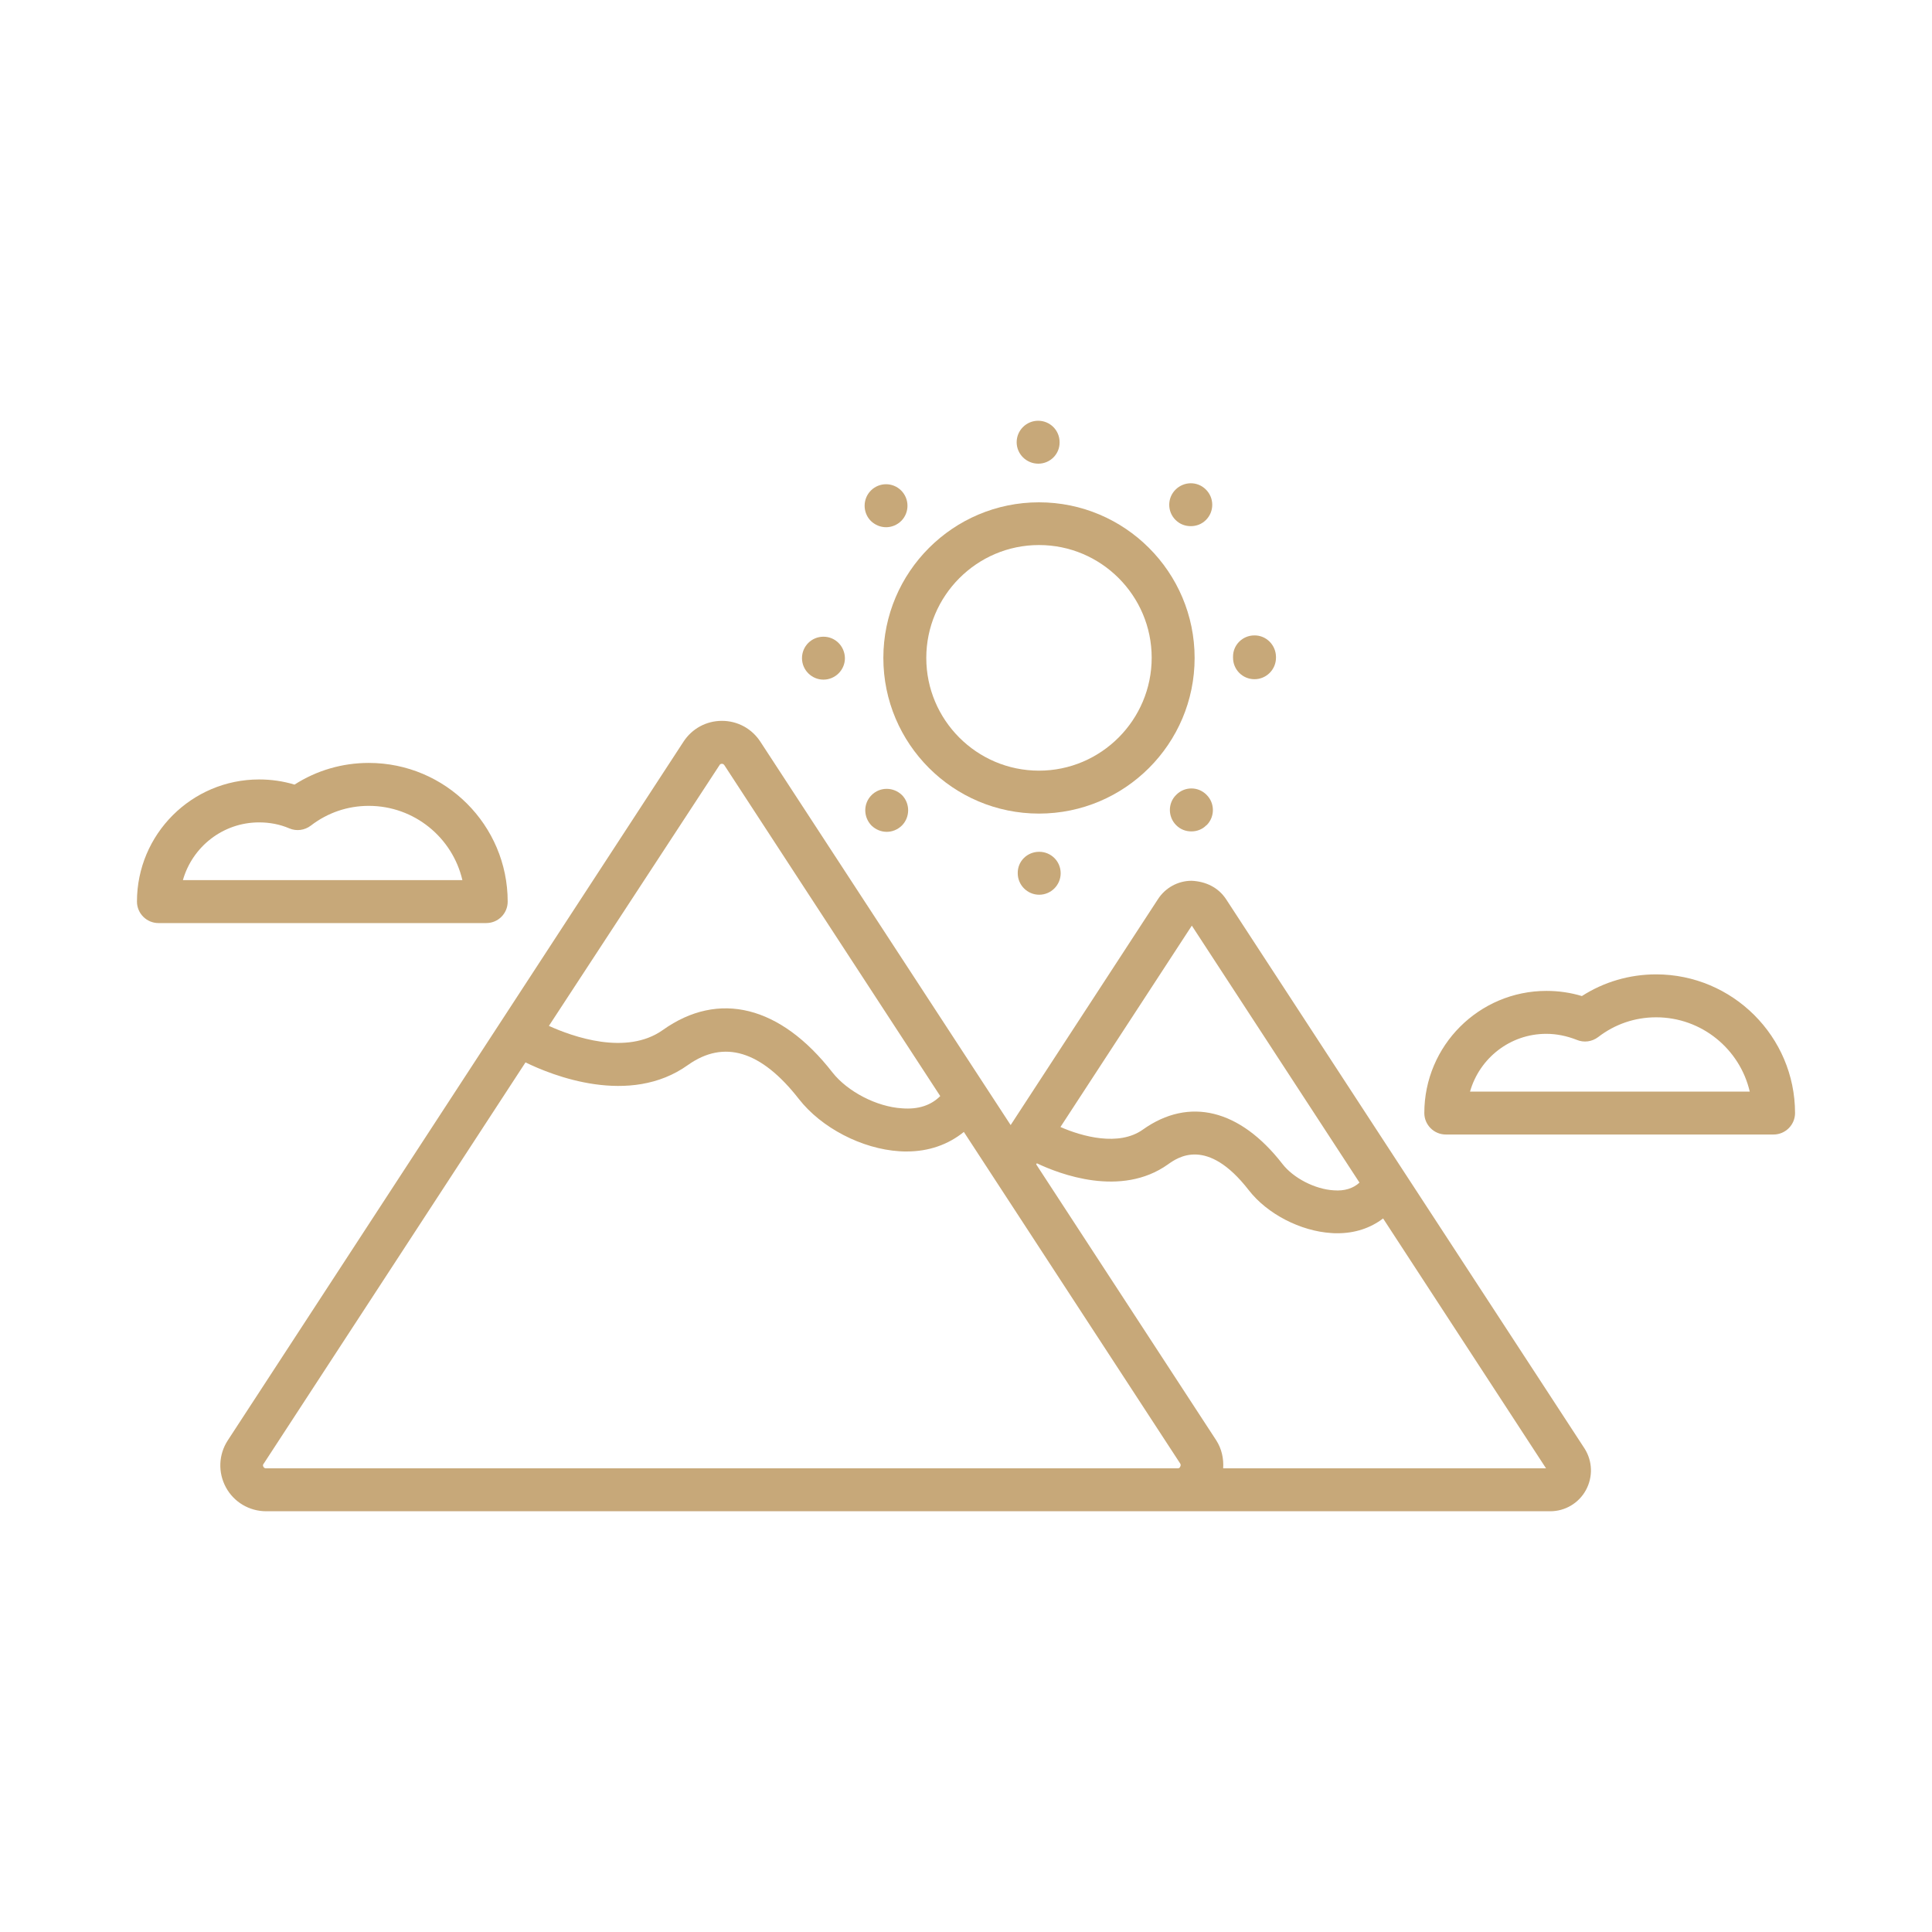 <?xml version="1.0" encoding="utf-8"?>
<!-- Generator: Adobe Illustrator 23.1.0, SVG Export Plug-In . SVG Version: 6.00 Build 0)  -->
<svg version="1.1" id="Layer_1" xmlns="http://www.w3.org/2000/svg" xmlns:xlink="http://www.w3.org/1999/xlink" x="0px" y="0px"
	 viewBox="0 0 90 90" style="enable-background:new 0 0 90 90;" xml:space="preserve">
<style type="text/css">
	.st0{fill:#C7A879;}
</style>
<g id="Layer_3">
</g>
<g id="Layer_4">
</g>
<g id="Layer_5">
</g>
<g id="Layer_6">
</g>
<g id="Layer_7">
</g>
<g id="Layer_8">
</g>
<g id="Layer_9">
	<g>
		<path class="st0" d="M48.4,37.9c4,0,7.25-3.25,7.25-7.25S52.4,23.4,48.4,23.4s-7.25,3.25-7.25,7.25S44.4,37.9,48.4,37.9z
			 M48.4,25.39c2.9,0,5.25,2.36,5.25,5.25S51.3,35.9,48.4,35.9s-5.25-2.36-5.25-5.25S45.5,25.39,48.4,25.39z"/>
		<path class="st0" d="M54.79,37.03c-0.39,0.38-0.39,1.02,0,1.41c0.2,0.2,0.45,0.29,0.71,0.29c0.25,0,0.51-0.09,0.7-0.29
			c0.01,0,0.01,0,0.01,0c0.39-0.39,0.39-1.03-0.01-1.42C55.81,36.63,55.18,36.63,54.79,37.03z"/>
		<path class="st0" d="M48.37,21.6c0.55,0,1-0.45,0.99-1c0-0.56-0.45-1-1-1s-1,0.45-1,1S47.81,21.6,48.37,21.6z"/>
		<path class="st0" d="M40.6,37.04c-0.39,0.39-0.39,1.02,0,1.42c0.2,0.19,0.45,0.29,0.71,0.29c0.25,0,0.51-0.1,0.71-0.3
			c0.38-0.39,0.38-1.02,0-1.41C41.62,36.65,40.99,36.65,40.6,37.04z"/>
		<path class="st0" d="M47.41,40.68c0,0.55,0.45,1,1,1s1-0.45,1-1c0-0.56-0.45-1-1-1C47.85,39.68,47.4,40.12,47.41,40.68z"/>
		<path class="st0" d="M41.28,24.56c0.25,0,0.51-0.1,0.71-0.3c0.38-0.39,0.38-1.02-0.01-1.41s-1.02-0.39-1.41,0s-0.39,1.03,0,1.42
			C40.77,24.46,41.02,24.56,41.28,24.56z"/>
		<path class="st0" d="M54.76,24.22c0.2,0.2,0.45,0.29,0.71,0.29s0.51-0.09,0.71-0.29c0.39-0.39,0.39-1.03-0.01-1.42
			c-0.39-0.39-1.02-0.38-1.41,0.01C54.37,23.2,54.37,23.83,54.76,24.22L54.76,24.22z"/>
		<path class="st0" d="M58.44,31.64c0.55,0,1-0.45,1-1c0-0.01,0-0.02,0-0.02c0-0.01,0-0.02,0-0.03c-0.01-0.55-0.46-1-1.01-0.99
			c-0.55,0-1,0.45-0.99,1c0,0.01,0,0.03,0,0.04C57.44,31.19,57.88,31.64,58.44,31.64z"/>
		<path class="st0" d="M38.36,31.66c0.55,0,1-0.45,1-1c-0.01-0.56-0.45-1-1-1c-0.56,0-1,0.45-1,1S37.81,31.66,38.36,31.66z"/>
		<path class="st0" d="M57.11,41.88c-0.36-0.54-0.94-0.82-1.6-0.85c-0.64,0-1.23,0.33-1.57,0.86l-6.86,10.52L35.42,34.55
			c-0.4-0.61-1.06-0.97-1.79-0.97s-1.39,0.36-1.79,0.97L10.61,67.1c-0.43,0.66-0.46,1.49-0.09,2.18s1.09,1.12,1.88,1.12h42.47l0,0
			h17.35c0.69,0,1.33-0.38,1.66-0.99s0.31-1.35-0.07-1.94L57.11,41.88z M55.52,43.12l7.81,11.97c-0.29,0.27-0.7,0.4-1.2,0.36
			c-0.87-0.05-1.88-0.57-2.39-1.23c-1.98-2.55-4.35-3.13-6.5-1.6c-1.12,0.8-2.84,0.32-3.84-0.12L55.52,43.12z M33.52,35.64
			L33.52,35.64c0.01-0.02,0.04-0.06,0.11-0.06s0.1,0.05,0.11,0.06L43.8,51.06c-0.43,0.43-1.02,0.63-1.78,0.57
			c-1.18-0.07-2.54-0.78-3.24-1.67c-2.42-3.11-5.3-3.83-7.9-1.98c-1.7,1.21-4.21,0.31-5.31-0.19L33.52,35.64z M54.86,68.4H12.39
			c-0.02,0-0.08,0-0.12-0.07s-0.01-0.12,0.01-0.14l12.2-18.7c1.22,0.6,4.85,2.07,7.57,0.12c1.68-1.19,3.41-0.66,5.16,1.58
			c1.05,1.35,2.94,2.33,4.69,2.44c0.11,0.01,0.23,0.01,0.34,0.01c1.03,0,1.93-0.32,2.66-0.91l10.08,15.45
			c0.01,0.02,0.04,0.07,0,0.14C54.95,68.4,54.89,68.4,54.86,68.4L54.86,68.4z M56.98,68.4c0.03-0.45-0.07-0.91-0.32-1.3l-8.39-12.86
			l0.03-0.05c1.05,0.5,3.92,1.61,6.11,0.05c0.45-0.32,1.82-1.3,3.76,1.2c0.86,1.11,2.41,1.91,3.85,2c0.09,0.01,0.19,0.01,0.28,0.01
			c0.82,0,1.54-0.24,2.13-0.69l7.59,11.64H56.98z"/>
		<path class="st0" d="M23.65,42c0-3.56-2.9-6.46-6.47-6.46c-1.24,0-2.43,0.35-3.46,1.01c-0.53-0.16-1.08-0.24-1.65-0.24
			c-3.14,0-5.69,2.55-5.69,5.69c0,0.55,0.45,1,1,1h15.27C23.21,43,23.65,42.55,23.65,42z M8.52,41c0.44-1.55,1.86-2.69,3.55-2.69
			c0.49,0,0.97,0.09,1.41,0.28c0.33,0.14,0.71,0.09,1-0.13c0.78-0.6,1.71-0.92,2.7-0.92c2.12,0,3.9,1.48,4.36,3.46H8.52z"/>
		<path class="st0" d="M77.15,45.39c-1.24,0-2.43,0.35-3.46,1.01c-0.53-0.16-1.08-0.24-1.65-0.24c-3.14,0-5.69,2.55-5.69,5.69
			c0,0.55,0.45,1,1,1h15.27c0.55,0,1-0.45,1-1C83.62,48.29,80.71,45.39,77.15,45.39z M68.48,50.85c0.44-1.55,1.86-2.69,3.55-2.69
			c0.49,0,0.96,0.1,1.42,0.28c0.33,0.14,0.71,0.09,1-0.13c0.78-0.6,1.71-0.92,2.7-0.92c2.12,0,3.9,1.48,4.36,3.46H68.48z"/>
	</g>
</g>
<g id="Layer_10">
</g>
</svg>
